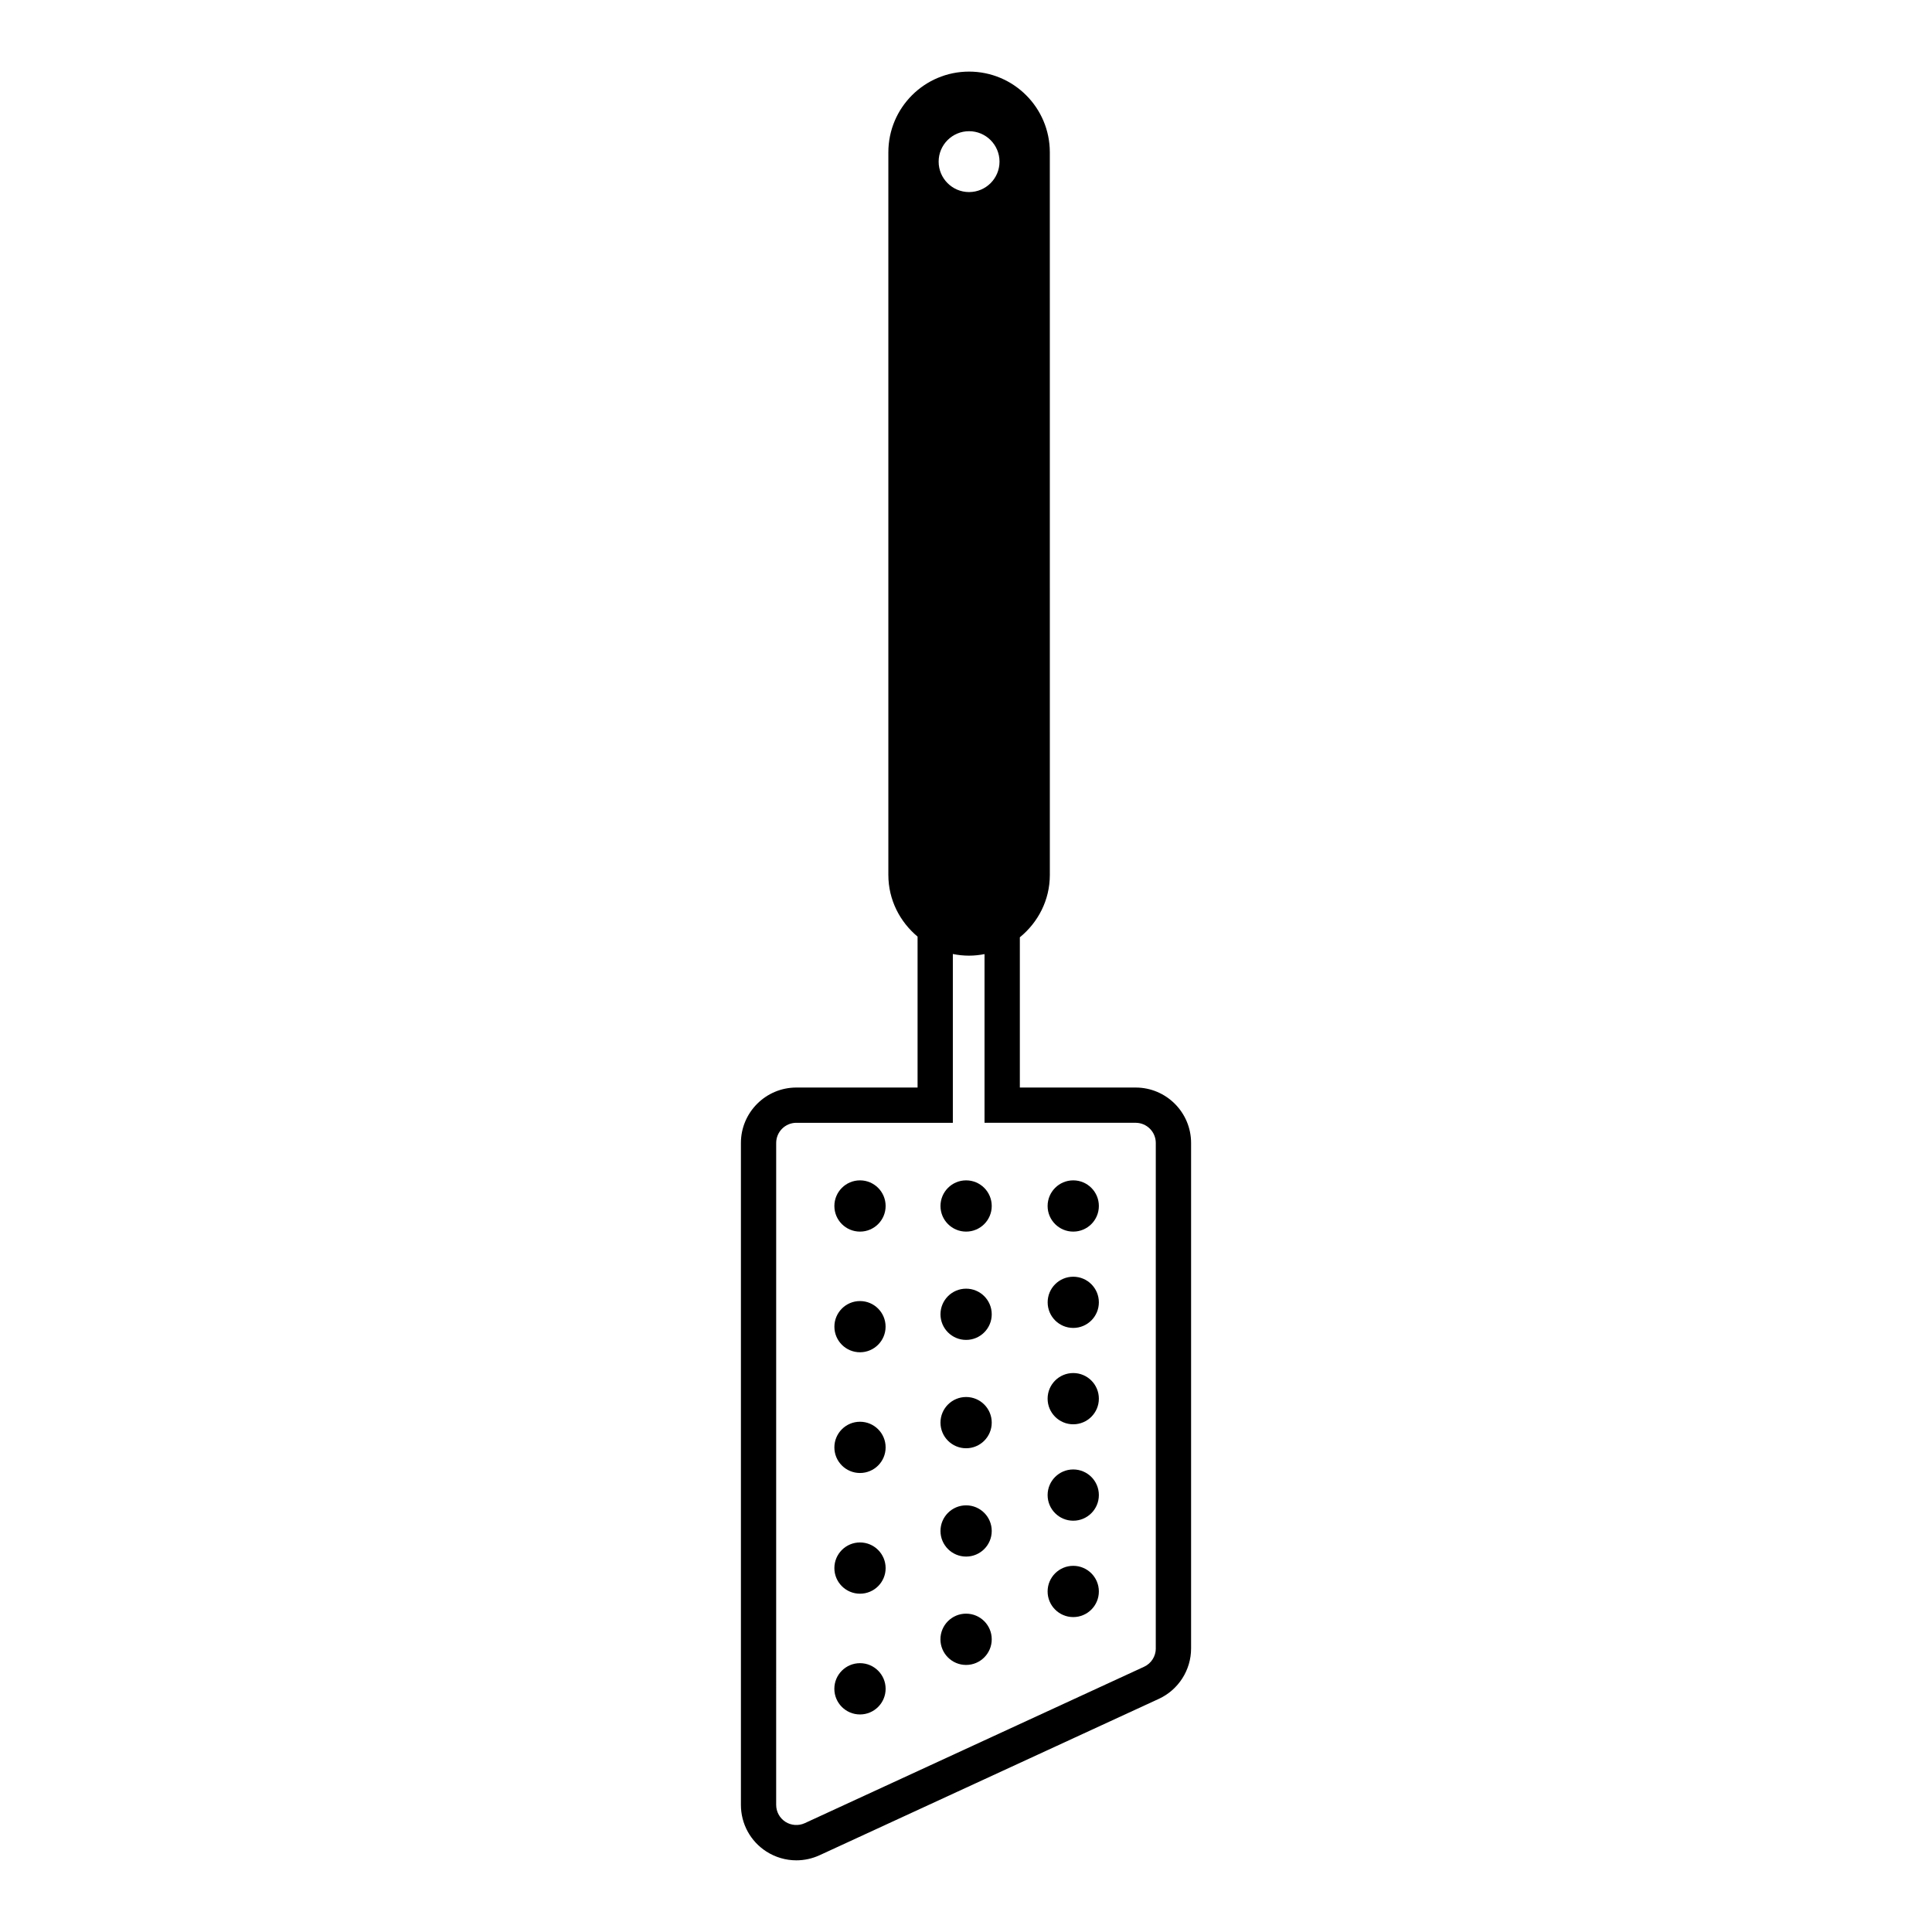 <?xml version="1.0" encoding="UTF-8"?>
<!-- The Best Svg Icon site in the world: iconSvg.co, Visit us! https://iconsvg.co -->
<svg fill="#000000" width="800px" height="800px" version="1.1" viewBox="144 144 512 512" xmlns="http://www.w3.org/2000/svg">
 <g>
  <path d="m444.96 432.21h-30.691v-39.816c4.809-3.926 7.949-9.824 7.949-16.523l-0.004-191.5c0-11.816-9.578-21.395-21.395-21.395s-21.395 9.578-21.395 21.395v191.49c0 6.602 3.051 12.426 7.742 16.352v39.996h-32.121c-8.102 0-14.695 6.594-14.695 14.688v175.42c0 5.031 2.535 9.66 6.773 12.375 2.379 1.516 5.117 2.316 7.914 2.316 2.137 0 4.211-0.461 6.152-1.348l89.93-41.453c5.184-2.394 8.531-7.625 8.531-13.34v-133.97c0-8.094-6.586-14.688-14.691-14.688zm-44.148-253.44c4.457 0 8.07 3.617 8.07 8.066 0 4.457-3.617 8.066-8.07 8.066-4.449 0-8.062-3.617-8.062-8.066-0.004-4.445 3.613-8.066 8.062-8.066zm49.488 402.1c0 2.066-1.219 3.973-3.102 4.836l-89.938 41.457c-1.633 0.75-3.59 0.617-5.102-0.352-1.539-0.992-2.465-2.672-2.465-4.5l0.004-175.42c0-2.938 2.394-5.336 5.34-5.336h41.477v-44.734c1.395 0.285 2.828 0.438 4.301 0.438 1.398 0 2.766-0.156 4.094-0.41v44.703h40.047c2.945 0 5.34 2.394 5.34 5.336l-0.004 133.98z"/>
  <path d="m378.7 463.6c0 3.75-3.039 6.789-6.789 6.789-3.754 0-6.793-3.039-6.793-6.789s3.039-6.793 6.793-6.793c3.75 0 6.789 3.043 6.789 6.793"/>
  <path d="m378.69 495.58c0 3.746-3.035 6.785-6.781 6.785-3.75 0-6.785-3.039-6.785-6.785 0-3.746 3.035-6.785 6.785-6.785 3.746 0 6.781 3.039 6.781 6.785"/>
  <path d="m378.7 527.57c0 3.75-3.039 6.789-6.789 6.789-3.754 0-6.793-3.039-6.793-6.789s3.039-6.793 6.793-6.793c3.75 0 6.789 3.043 6.789 6.793"/>
  <path d="m378.7 559.56c0 3.75-3.039 6.789-6.789 6.789-3.754 0-6.793-3.039-6.793-6.789 0-3.754 3.039-6.793 6.793-6.793 3.75 0 6.789 3.039 6.789 6.793"/>
  <path d="m378.7 591.55c0 3.754-3.043 6.797-6.793 6.797-3.754 0-6.797-3.043-6.797-6.797 0-3.75 3.043-6.793 6.797-6.793 3.75 0 6.793 3.043 6.793 6.793"/>
  <path d="m406.82 463.6c0 3.75-3.039 6.789-6.789 6.789s-6.793-3.039-6.793-6.789 3.043-6.793 6.793-6.793 6.789 3.043 6.789 6.793"/>
  <path d="m406.82 492.3c0 3.75-3.039 6.789-6.789 6.789s-6.793-3.039-6.793-6.789 3.043-6.789 6.793-6.789 6.789 3.039 6.789 6.789"/>
  <path d="m406.82 521.01c0 3.754-3.039 6.793-6.789 6.793s-6.793-3.039-6.793-6.793c0-3.75 3.043-6.789 6.793-6.789s6.789 3.039 6.789 6.789"/>
  <path d="m406.82 549.72c0 3.75-3.039 6.789-6.789 6.789s-6.793-3.039-6.793-6.789 3.043-6.789 6.793-6.789 6.789 3.039 6.789 6.789"/>
  <path d="m406.82 578.43c0 3.754-3.043 6.797-6.797 6.797s-6.797-3.043-6.797-6.797c0-3.75 3.043-6.793 6.797-6.793s6.797 3.043 6.797 6.793"/>
  <path d="m435.21 463.6c0 3.75-3.039 6.789-6.789 6.789s-6.793-3.039-6.793-6.789 3.043-6.793 6.793-6.793 6.789 3.043 6.789 6.793"/>
  <path d="m435.21 489.13c0 3.746-3.039 6.785-6.785 6.785-3.75 0-6.785-3.039-6.785-6.785 0-3.746 3.035-6.785 6.785-6.785 3.746 0 6.785 3.039 6.785 6.785"/>
  <path d="m435.21 514.66c0 3.75-3.039 6.793-6.789 6.793s-6.793-3.043-6.793-6.793 3.043-6.789 6.793-6.789 6.789 3.039 6.789 6.789"/>
  <path d="m435.21 540.21c0 3.75-3.039 6.793-6.789 6.793s-6.793-3.043-6.793-6.793 3.043-6.789 6.793-6.789 6.789 3.039 6.789 6.789"/>
  <path d="m435.21 565.75c0 3.754-3.039 6.793-6.789 6.793s-6.793-3.039-6.793-6.793c0-3.75 3.043-6.789 6.793-6.789s6.789 3.039 6.789 6.789"/>
 </g>
</svg>